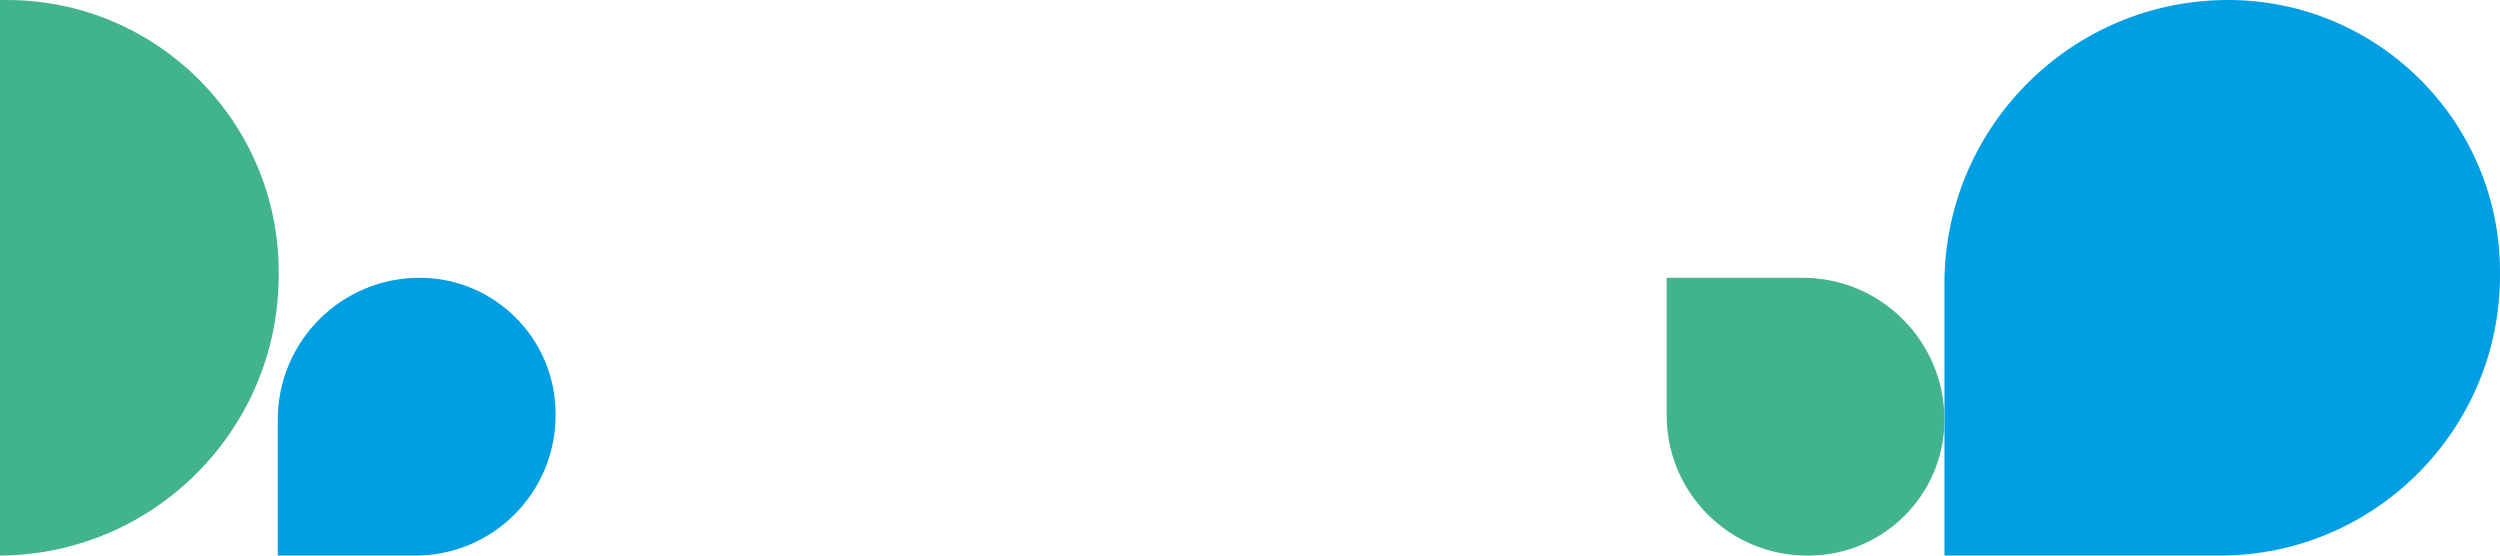 <?xml version="1.0" encoding="UTF-8"?>
<svg id="Ebene_1" xmlns="http://www.w3.org/2000/svg" version="1.1" viewBox="0 0 1350 300">
  <!-- Generator: Adobe Illustrator 29.8.1, SVG Export Plug-In . SVG Version: 2.1.1 Build 2)  -->
  <defs>
    <style>
      .st0 {
        fill: #41b38e;
      }

      .st1 {
        fill: #009fe3;
      }
    </style>
  </defs>
  <path class="st1" d="M1203.2,0h0c81,0,146.8,65.8,146.8,146.8v1.9c0,83.5-67.8,151.3-151.3,151.3h-148.7v-146.8c0-84.5,68.6-153.2,153.2-153.2Z"/>
  <path class="st1" d="M226.6,150h0c40.5,0,73.4,32.9,73.4,73.4v.9c0,41.8-33.9,75.7-75.7,75.7h-74.3v-73.4c0-42.3,34.3-76.6,76.6-76.6h0Z"/>
  <path class="st0" d="M1050,226.6h0c0,40.5-32.9,73.4-73.4,73.4h-.9c-41.8,0-75.7-33.9-75.7-75.7v-74.3h73.4c42.3,0,76.6,34.3,76.6,76.6Z"/>
  <path class="st0" d="M3.7,0C2.5,0,1.2,0,0,0v300c83.2-.5,150.5-68.1,150.5-151.4v-1.8C150.5,65.8,84.7,0,3.7,0Z"/>
</svg>